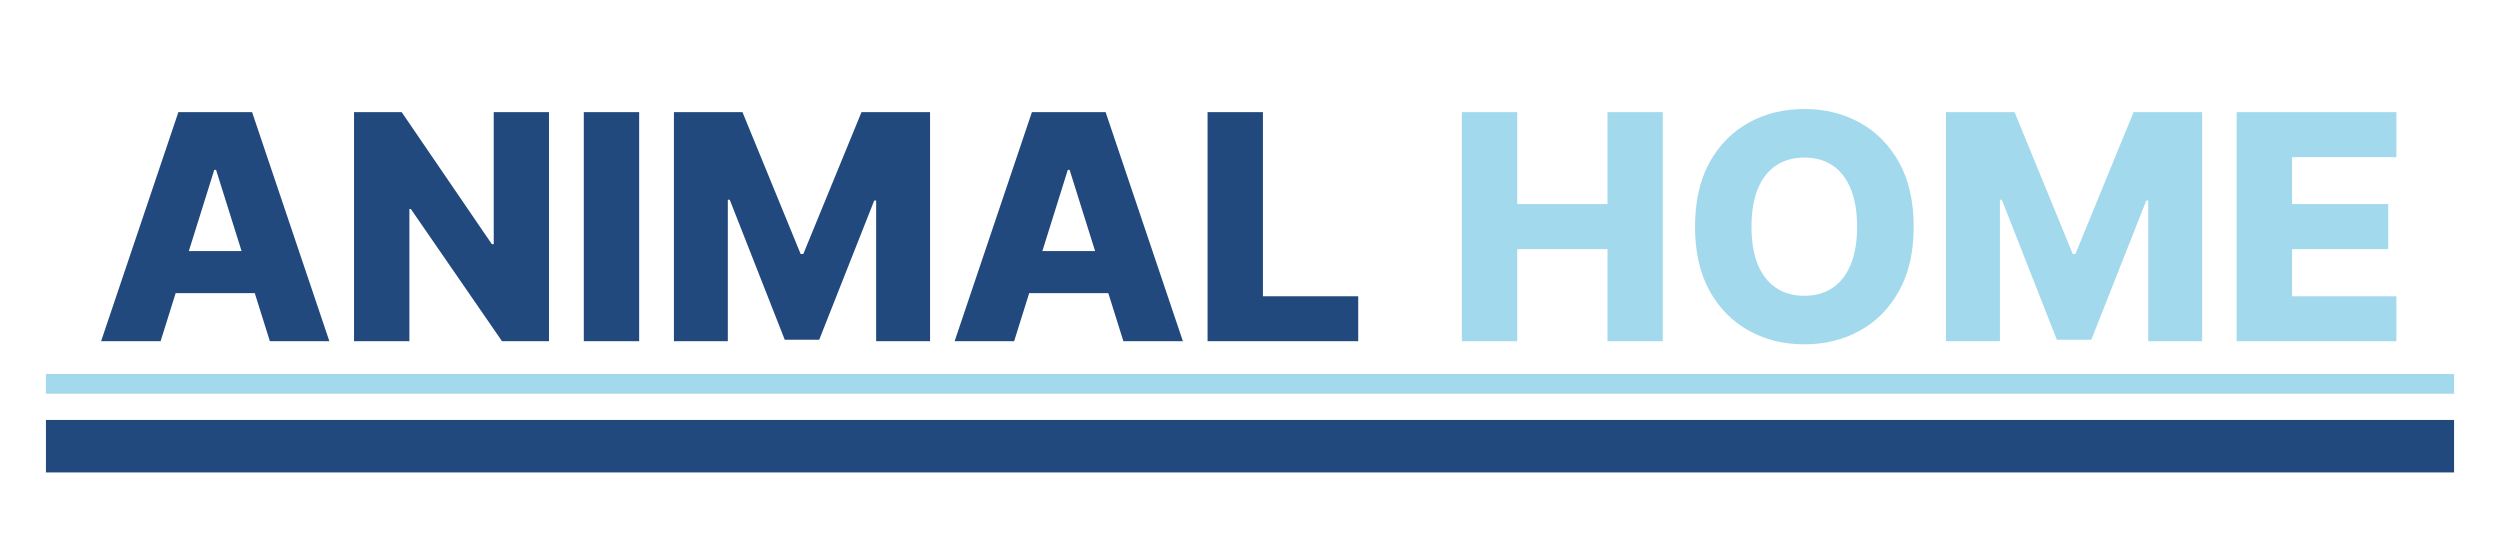 <svg width="381" height="84" viewBox="0 0 381 84" fill="none" xmlns="http://www.w3.org/2000/svg">
<rect width="381" height="84" fill="transparent"/>
<path d="M24.474 52H15.406L27.185 17.091H38.418L50.196 52H41.128L32.929 25.886H32.656L24.474 52ZM23.264 38.261H42.219V44.67H23.264V38.261ZM83.665 17.091V52H76.506L62.614 31.852H62.392V52H53.955V17.091H61.216L74.954 37.205H75.244V17.091H83.665ZM97.408 17.091V52H88.97V17.091H97.408ZM102.705 17.091H113.153L122.017 38.705H122.426L131.29 17.091H141.739V52H133.523V30.557H133.233L124.847 51.778H119.597L111.21 30.438H110.92V52H102.705V17.091ZM154.553 52H145.484L157.263 17.091H168.496L180.274 52H171.206L163.007 25.886H162.734L154.553 52ZM153.342 38.261H172.297V44.67H153.342V38.261ZM184.033 52V17.091H192.47V45.148H206.993V52H184.033Z" fill="#21497D"/>
<path d="M222.79 52V17.091H231.228V31.102H244.984V17.091H253.404V52H244.984V37.972H231.228V52H222.79ZM291.646 34.545C291.646 38.386 290.907 41.642 289.43 44.312C287.952 46.983 285.952 49.011 283.43 50.398C280.918 51.784 278.1 52.477 274.975 52.477C271.839 52.477 269.015 51.778 266.504 50.381C263.992 48.983 261.998 46.955 260.521 44.295C259.055 41.625 258.322 38.375 258.322 34.545C258.322 30.704 259.055 27.449 260.521 24.778C261.998 22.108 263.992 20.079 266.504 18.693C269.015 17.307 271.839 16.614 274.975 16.614C278.1 16.614 280.918 17.307 283.43 18.693C285.952 20.079 287.952 22.108 289.43 24.778C290.907 27.449 291.646 30.704 291.646 34.545ZM283.021 34.545C283.021 32.273 282.697 30.352 282.049 28.784C281.413 27.216 280.492 26.028 279.288 25.222C278.094 24.415 276.657 24.011 274.975 24.011C273.305 24.011 271.867 24.415 270.663 25.222C269.458 26.028 268.532 27.216 267.884 28.784C267.248 30.352 266.93 32.273 266.93 34.545C266.93 36.818 267.248 38.739 267.884 40.307C268.532 41.875 269.458 43.062 270.663 43.869C271.867 44.676 273.305 45.08 274.975 45.08C276.657 45.08 278.094 44.676 279.288 43.869C280.492 43.062 281.413 41.875 282.049 40.307C282.697 38.739 283.021 36.818 283.021 34.545ZM296.572 17.091H307.021L315.884 38.705H316.293L325.157 17.091H335.606V52H327.39V30.557H327.1L318.714 51.778H313.464L305.077 30.438H304.788V52H296.572V17.091ZM340.869 52V17.091H365.21V23.943H349.306V31.102H363.965V37.972H349.306V45.148H365.21V52H340.869Z" fill="#A3D9ED"/>
<rect x="7" y="57" width="367" height="3" fill="#A3D9ED"/>
<rect x="7" y="64" width="367" height="8" fill="#21497D"/>
</svg>
